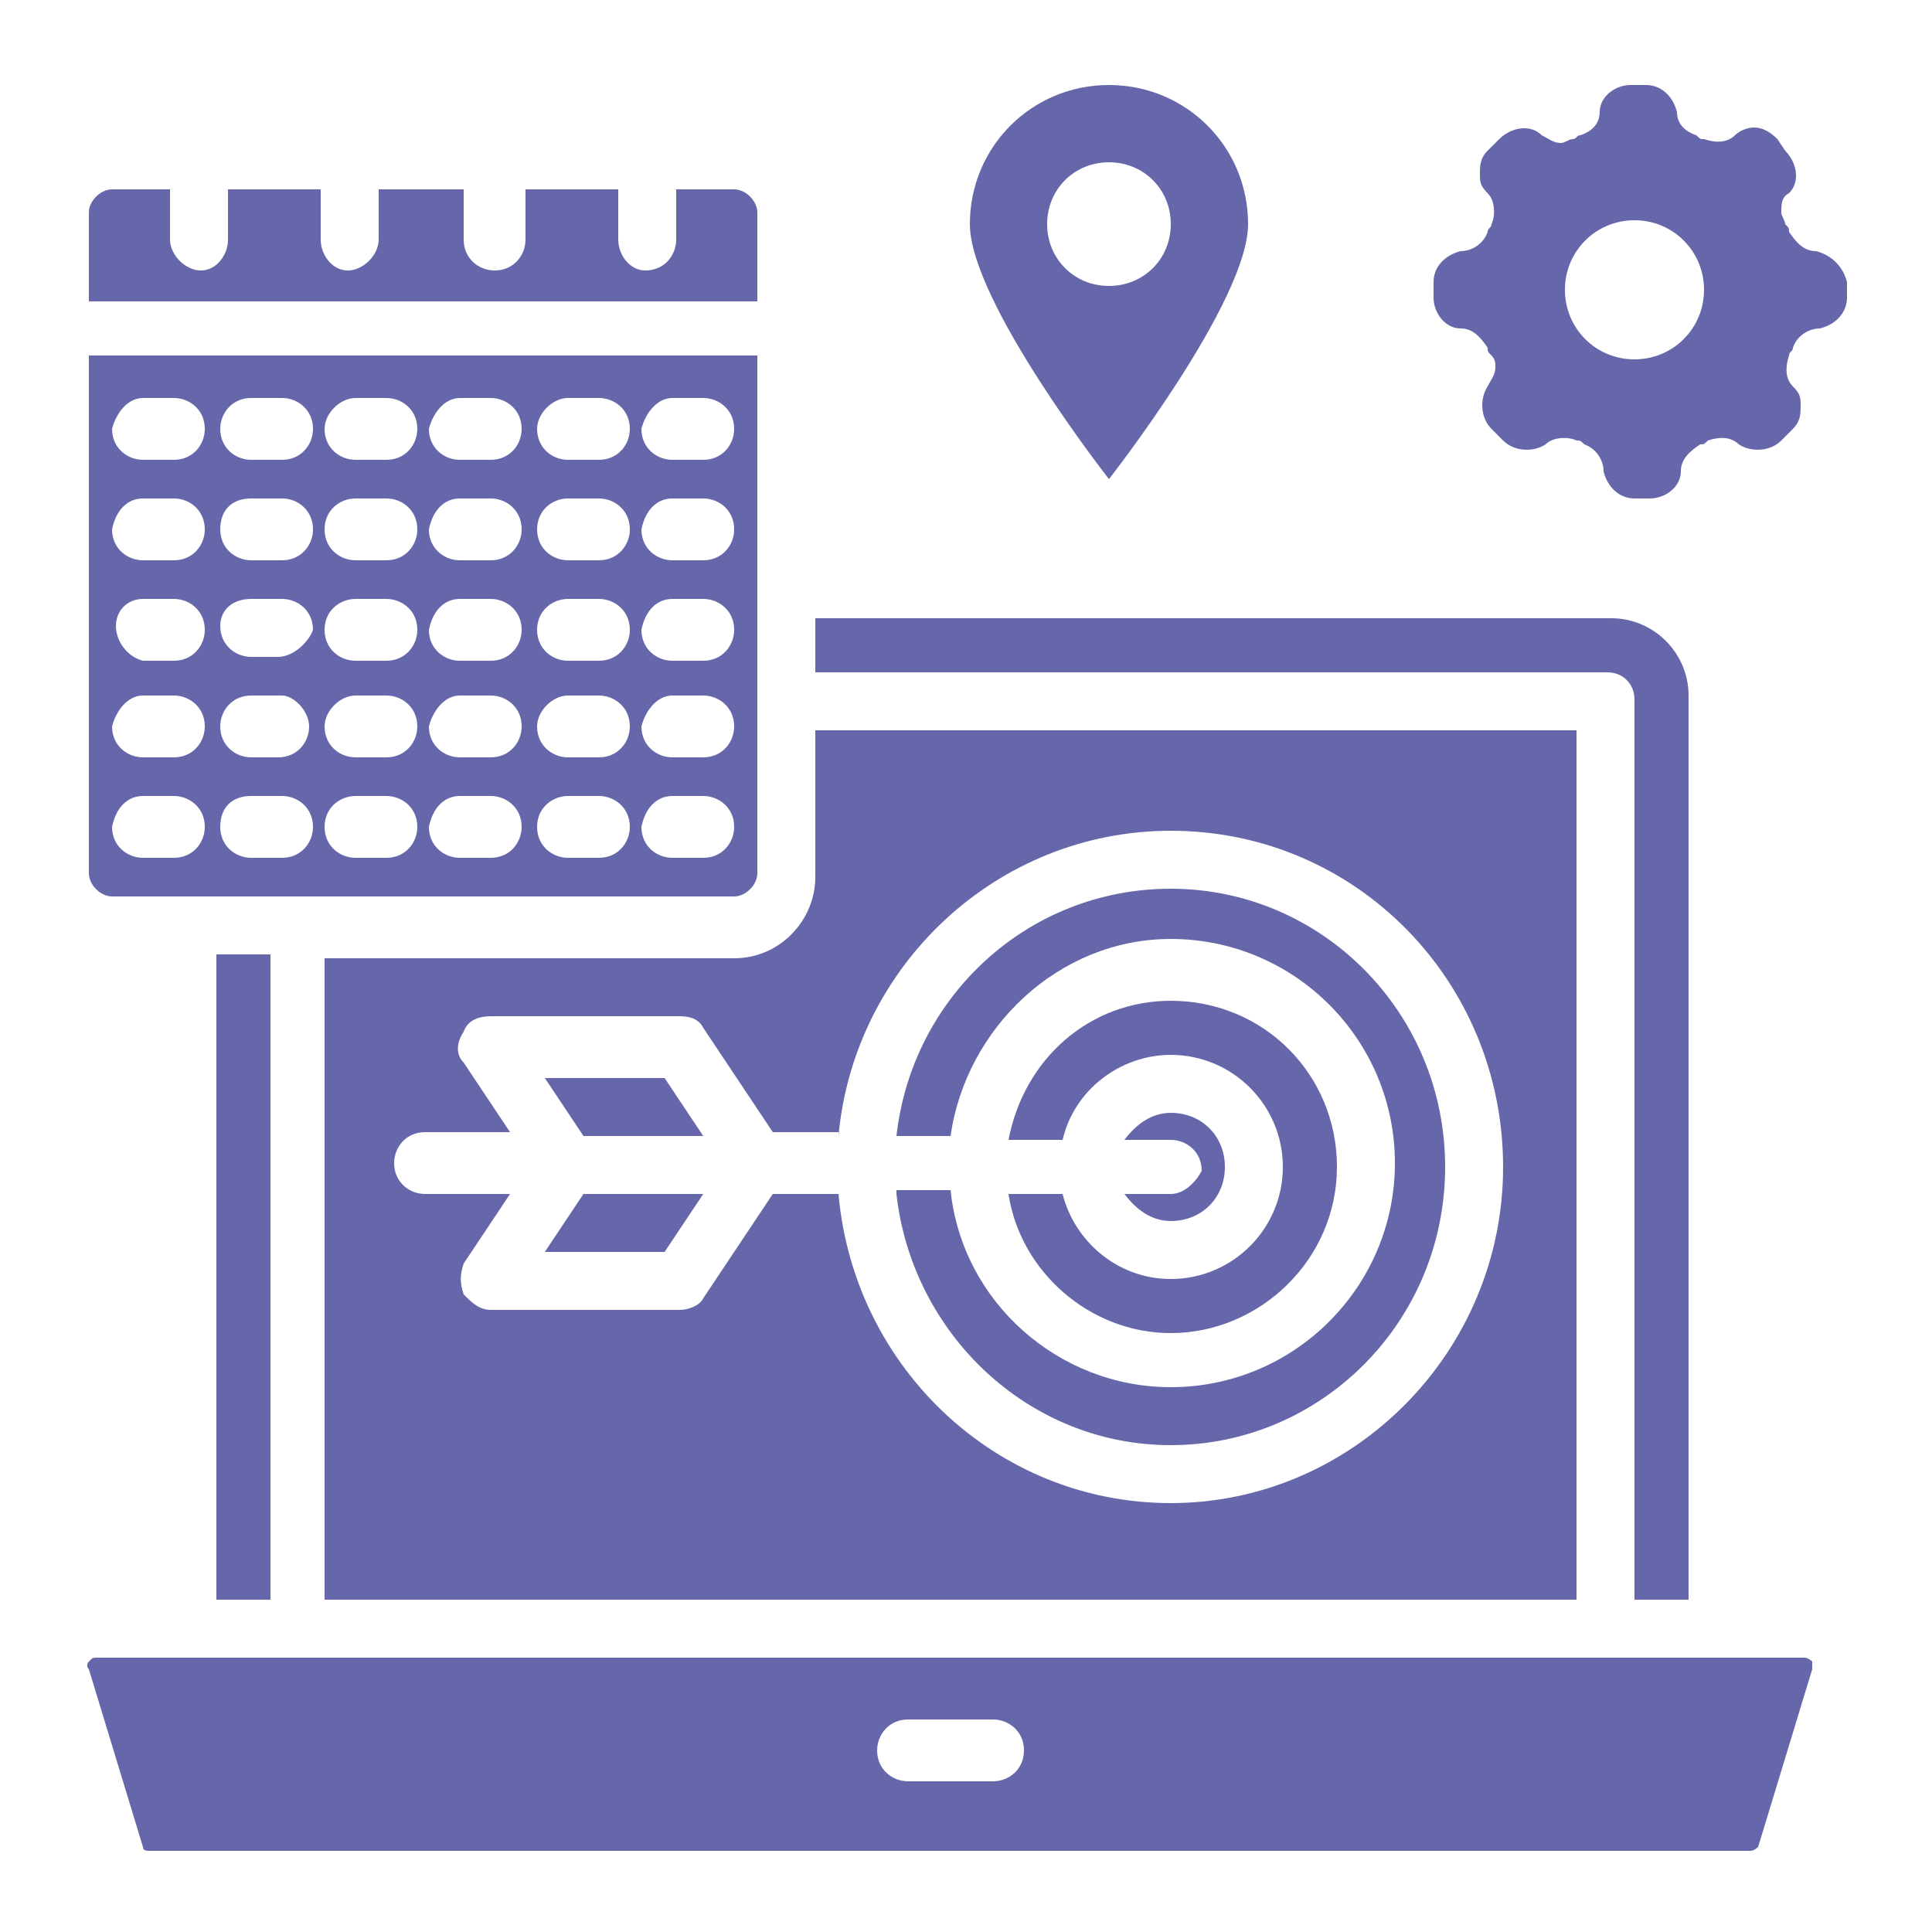 <svg xmlns="http://www.w3.org/2000/svg" enable-background="new 0 0 50 50" viewBox="0 0 50 50" id="TargetMarket"><path d="M47 6.5c-.3 0-.5-.2-.7-.5 0-.1 0-.1-.1-.2 0-.1-.1-.2-.1-.3 0-.2 0-.4.2-.5.3-.3.2-.8-.1-1.1L46 3.6c-.2-.2-.4-.3-.6-.3-.2 0-.4.1-.5.2-.2.2-.5.2-.8.1-.1 0-.1 0-.2-.1-.3-.1-.5-.3-.5-.6-.1-.4-.4-.7-.8-.7h-.4c-.4 0-.8.3-.8.7h0c0 .3-.2.5-.5.6-.1 0-.1.1-.2.1-.1 0-.2.1-.3.1-.2 0-.3-.1-.5-.2-.3-.3-.8-.2-1.1.1l-.3.3c-.2.2-.2.4-.2.6 0 .2 0 .3.2.5.2.2.2.6.1.8 0 .1-.1.1-.1.2-.1.3-.4.5-.7.5-.4.1-.7.4-.7.8v.4c0 .4.3.8.7.8.3 0 .5.2.7.5 0 .1 0 .1.1.2.1.1.1.2.1.3 0 .2-.1.3-.2.5-.2.3-.2.8.1 1.1l.3.3c.3.3.8.3 1.1.1v0c.2-.2.6-.2.8-.1.1 0 .1 0 .2.1.3.1.5.4.5.7h0c.1.4.4.7.8.7h.4c.4 0 .8-.3.8-.7 0-.3.2-.5.5-.7.1 0 .1 0 .2-.1.3-.1.6-.1.8.1v0c.3.2.8.2 1.1-.1l.3-.3c.2-.2.2-.4.2-.6 0-.2 0-.3-.2-.5-.2-.2-.2-.5-.1-.8 0-.1.1-.1.1-.2.1-.3.4-.5.7-.5.4-.1.7-.4.7-.8V7.3C47.7 6.9 47.4 6.6 47 6.5zM42.3 9.3c-1 0-1.8-.8-1.8-1.8 0-1 .8-1.8 1.8-1.8 1 0 1.8.8 1.8 1.8C44.1 8.5 43.3 9.3 42.3 9.3zM32.3 5.8c0-2-1.6-3.6-3.6-3.6-2 0-3.6 1.6-3.6 3.6 0 2 3.6 6.6 3.6 6.6S32.3 7.8 32.3 5.8zM27.1 5.8c0-.9.7-1.6 1.6-1.6.9 0 1.6.7 1.6 1.6s-.7 1.6-1.6 1.6C27.8 7.4 27.1 6.7 27.1 5.8zM30.3 30.9h-1.2c.3.4.7.7 1.2.7.8 0 1.4-.6 1.4-1.4 0-.8-.6-1.4-1.4-1.4-.5 0-.9.3-1.2.7h1.2c.4 0 .8.3.8.8C31 30.5 30.7 30.9 30.3 30.9z" fill="#6667aa" class="color000000 svgShape"></path><polygon points="14.1 27.9 15.1 29.4 18.2 29.4 17.2 27.9" fill="#6667aa" class="color000000 svgShape"></polygon><polygon points="14.1 32.4 17.2 32.4 18.2 30.9 15.1 30.9" fill="#6667aa" class="color000000 svgShape"></polygon><path d="M42.3,18.1v23.3h1.4V18c0-1.1-0.9-2-2-2H21.1v1.4h20.5C42,17.4,42.3,17.7,42.3,18.1z" fill="#6667aa" class="color000000 svgShape"></path><path d="M27.5 30.9h-1.4c.3 2 2.1 3.6 4.2 3.6 2.3 0 4.3-1.9 4.3-4.3 0-2.4-1.9-4.3-4.3-4.3-2.1 0-3.8 1.5-4.2 3.6h1.4c.3-1.3 1.5-2.2 2.8-2.2 1.6 0 2.9 1.3 2.9 2.9 0 1.6-1.3 2.9-2.9 2.9C28.9 33.1 27.8 32.1 27.5 30.9zM19.6 5.5c0-.3-.3-.6-.6-.6h-1.5v1.3c0 .4-.3.8-.8.8C16.3 7 16 6.6 16 6.2V4.9h-2.4v1.3c0 .4-.3.8-.8.8-.4 0-.8-.3-.8-.8V4.9H9.8v1.3C9.8 6.6 9.4 7 9 7 8.6 7 8.3 6.6 8.3 6.2V4.9H5.9v1.3C5.9 6.6 5.6 7 5.2 7 4.8 7 4.4 6.6 4.4 6.2V4.9H2.9c-.3 0-.6.3-.6.6v2.3h17.3V5.5zM46.7 42.9H7.7c0 0 0 0 0 0H2.5c-.1 0-.1 0-.2.1 0 0-.1.1 0 .2l1.4 4.6c0 .1.1.1.2.1h41.4c.1 0 .2-.1.2-.1l1.4-4.6c0-.1 0-.1 0-.2C46.9 43 46.8 42.9 46.7 42.9zM25.7 46.1h-2.2c-.4 0-.8-.3-.8-.8 0-.4.3-.8.8-.8h2.2c.4 0 .8.3.8.8C26.5 45.8 26.1 46.1 25.7 46.1z" fill="#6667aa" class="color000000 svgShape"></path><rect width="1.4" height="16.7" x="5.6" y="24.7" fill="#6667aa" class="color000000 svgShape"></rect><path d="M2.9 23.2H19c.3 0 .6-.3.6-.6V9.2H2.3v13.4C2.3 22.9 2.6 23.2 2.9 23.2zM17.4 10.3h.8c.4 0 .8.3.8.8 0 .4-.3.8-.8.8h-.8c-.4 0-.8-.3-.8-.8C16.7 10.7 17 10.3 17.4 10.3zM17.4 12.9h.8c.4 0 .8.3.8.8 0 .4-.3.8-.8.8h-.8c-.4 0-.8-.3-.8-.8C16.7 13.2 17 12.9 17.4 12.9zM17.4 15.5h.8c.4 0 .8.3.8.8 0 .4-.3.8-.8.8h-.8c-.4 0-.8-.3-.8-.8C16.7 15.8 17 15.5 17.4 15.5zM17.4 18h.8c.4 0 .8.3.8.8 0 .4-.3.8-.8.8h-.8c-.4 0-.8-.3-.8-.8C16.7 18.4 17 18 17.4 18zM17.4 20.6h.8c.4 0 .8.3.8.8 0 .4-.3.8-.8.8h-.8c-.4 0-.8-.3-.8-.8C16.7 20.9 17 20.6 17.4 20.6zM14.7 10.3h.8c.4 0 .8.3.8.8 0 .4-.3.8-.8.8h-.8c-.4 0-.8-.3-.8-.8C13.9 10.7 14.3 10.3 14.7 10.3zM14.7 12.9h.8c.4 0 .8.3.8.8 0 .4-.3.8-.8.8h-.8c-.4 0-.8-.3-.8-.8C13.9 13.2 14.3 12.9 14.7 12.9zM14.7 15.5h.8c.4 0 .8.3.8.8 0 .4-.3.8-.8.8h-.8c-.4 0-.8-.3-.8-.8C13.9 15.8 14.3 15.5 14.7 15.5zM14.7 18h.8c.4 0 .8.3.8.8 0 .4-.3.8-.8.8h-.8c-.4 0-.8-.3-.8-.8C13.9 18.4 14.3 18 14.7 18zM14.7 20.6h.8c.4 0 .8.3.8.8 0 .4-.3.8-.8.8h-.8c-.4 0-.8-.3-.8-.8C13.9 20.9 14.3 20.6 14.7 20.6zM11.9 10.3h.8c.4 0 .8.3.8.8 0 .4-.3.8-.8.8h-.8c-.4 0-.8-.3-.8-.8C11.2 10.7 11.5 10.3 11.9 10.3zM11.9 12.9h.8c.4 0 .8.3.8.8 0 .4-.3.8-.8.8h-.8c-.4 0-.8-.3-.8-.8C11.2 13.2 11.5 12.9 11.9 12.9zM11.9 15.5h.8c.4 0 .8.3.8.8 0 .4-.3.8-.8.8h-.8c-.4 0-.8-.3-.8-.8C11.2 15.8 11.5 15.5 11.9 15.5zM11.9 18h.8c.4 0 .8.3.8.8 0 .4-.3.8-.8.8h-.8c-.4 0-.8-.3-.8-.8C11.2 18.4 11.5 18 11.9 18zM11.9 20.6h.8c.4 0 .8.3.8.8 0 .4-.3.8-.8.8h-.8c-.4 0-.8-.3-.8-.8C11.2 20.9 11.5 20.6 11.9 20.6zM9.2 10.3H10c.4 0 .8.3.8.8 0 .4-.3.8-.8.8H9.2c-.4 0-.8-.3-.8-.8C8.4 10.7 8.8 10.3 9.2 10.3zM9.2 12.9H10c.4 0 .8.3.8.8 0 .4-.3.8-.8.8H9.2c-.4 0-.8-.3-.8-.8C8.4 13.2 8.8 12.9 9.2 12.9zM9.2 15.5H10c.4 0 .8.3.8.8 0 .4-.3.8-.8.8H9.2c-.4 0-.8-.3-.8-.8C8.4 15.8 8.8 15.5 9.2 15.5zM9.2 18H10c.4 0 .8.3.8.8 0 .4-.3.8-.8.8H9.2c-.4 0-.8-.3-.8-.8C8.4 18.4 8.8 18 9.2 18zM9.2 20.6H10c.4 0 .8.3.8.8 0 .4-.3.8-.8.8H9.2c-.4 0-.8-.3-.8-.8C8.4 20.9 8.8 20.6 9.2 20.6zM6.5 10.3h.8c.4 0 .8.3.8.8 0 .4-.3.8-.8.8H6.5c-.4 0-.8-.3-.8-.8C5.7 10.7 6 10.3 6.5 10.3zM6.5 12.9h.8c.4 0 .8.3.8.8 0 .4-.3.8-.8.8H6.5c-.4 0-.8-.3-.8-.8C5.7 13.2 6 12.9 6.5 12.9zM6.5 15.5h.8c.4 0 .8.3.8.8C8 16.6 7.6 17 7.2 17H6.5c-.4 0-.8-.3-.8-.8C5.7 15.8 6 15.5 6.5 15.5zM6.5 18h.8C7.6 18 8 18.4 8 18.8c0 .4-.3.8-.8.8H6.5c-.4 0-.8-.3-.8-.8C5.7 18.4 6 18 6.5 18zM6.5 20.6h.8c.4 0 .8.3.8.8 0 .4-.3.8-.8.8H6.5c-.4 0-.8-.3-.8-.8C5.7 20.9 6 20.6 6.5 20.6zM3.7 10.3h.8c.4 0 .8.3.8.8 0 .4-.3.8-.8.8H3.7c-.4 0-.8-.3-.8-.8C3 10.7 3.3 10.3 3.7 10.3zM3.7 12.9h.8c.4 0 .8.3.8.8 0 .4-.3.8-.8.8H3.7c-.4 0-.8-.3-.8-.8C3 13.2 3.3 12.9 3.7 12.9zM3.7 15.5h.8c.4 0 .8.3.8.8 0 .4-.3.8-.8.8H3.7C3.3 17 3 16.6 3 16.2 3 15.8 3.3 15.5 3.7 15.5zM3.7 18h.8c.4 0 .8.3.8.8 0 .4-.3.8-.8.8H3.7c-.4 0-.8-.3-.8-.8C3 18.4 3.3 18 3.7 18zM3.7 20.6h.8c.4 0 .8.3.8.8 0 .4-.3.8-.8.8H3.7c-.4 0-.8-.3-.8-.8C3 20.9 3.3 20.6 3.7 20.6zM23.2 30.9c.4 3.6 3.4 6.5 7.1 6.5 3.9 0 7.1-3.2 7.1-7.2 0-4-3.2-7.2-7.1-7.2-3.7 0-6.7 2.8-7.1 6.4h1.4c.4-2.8 2.8-5.1 5.7-5.1 3.2 0 5.8 2.6 5.8 5.8 0 3.2-2.6 5.8-5.8 5.8-2.9 0-5.4-2.2-5.7-5.1H23.2z" fill="#6667aa" class="color000000 svgShape"></path><path d="M8.4,24.7v16.7h32.4V18.9H21.1v3.8c0,1.1-0.9,2.1-2.1,2.1H8.4z M21.7,29.4c0.4-4.4,4.1-7.9,8.6-7.9c4.8,0,8.6,3.9,8.6,8.7
		c0,4.8-3.9,8.7-8.6,8.7c-4.5,0-8.2-3.5-8.6-8H20l-1.8,2.7c-0.1,0.2-0.4,0.3-0.6,0.3h-4.9c-0.3,0-0.5-0.2-0.7-0.4
		c-0.1-0.3-0.1-0.5,0-0.8l1.2-1.8h-2.2c-0.4,0-0.8-0.3-0.8-0.8c0-0.4,0.3-0.8,0.8-0.8h2.2l-1.2-1.8c-0.2-0.2-0.2-0.5,0-0.8
		c0.1-0.3,0.4-0.4,0.7-0.4h4.9c0.3,0,0.5,0.1,0.6,0.3l1.8,2.7H21.7z" fill="#6667aa" class="color000000 svgShape"></path></svg>